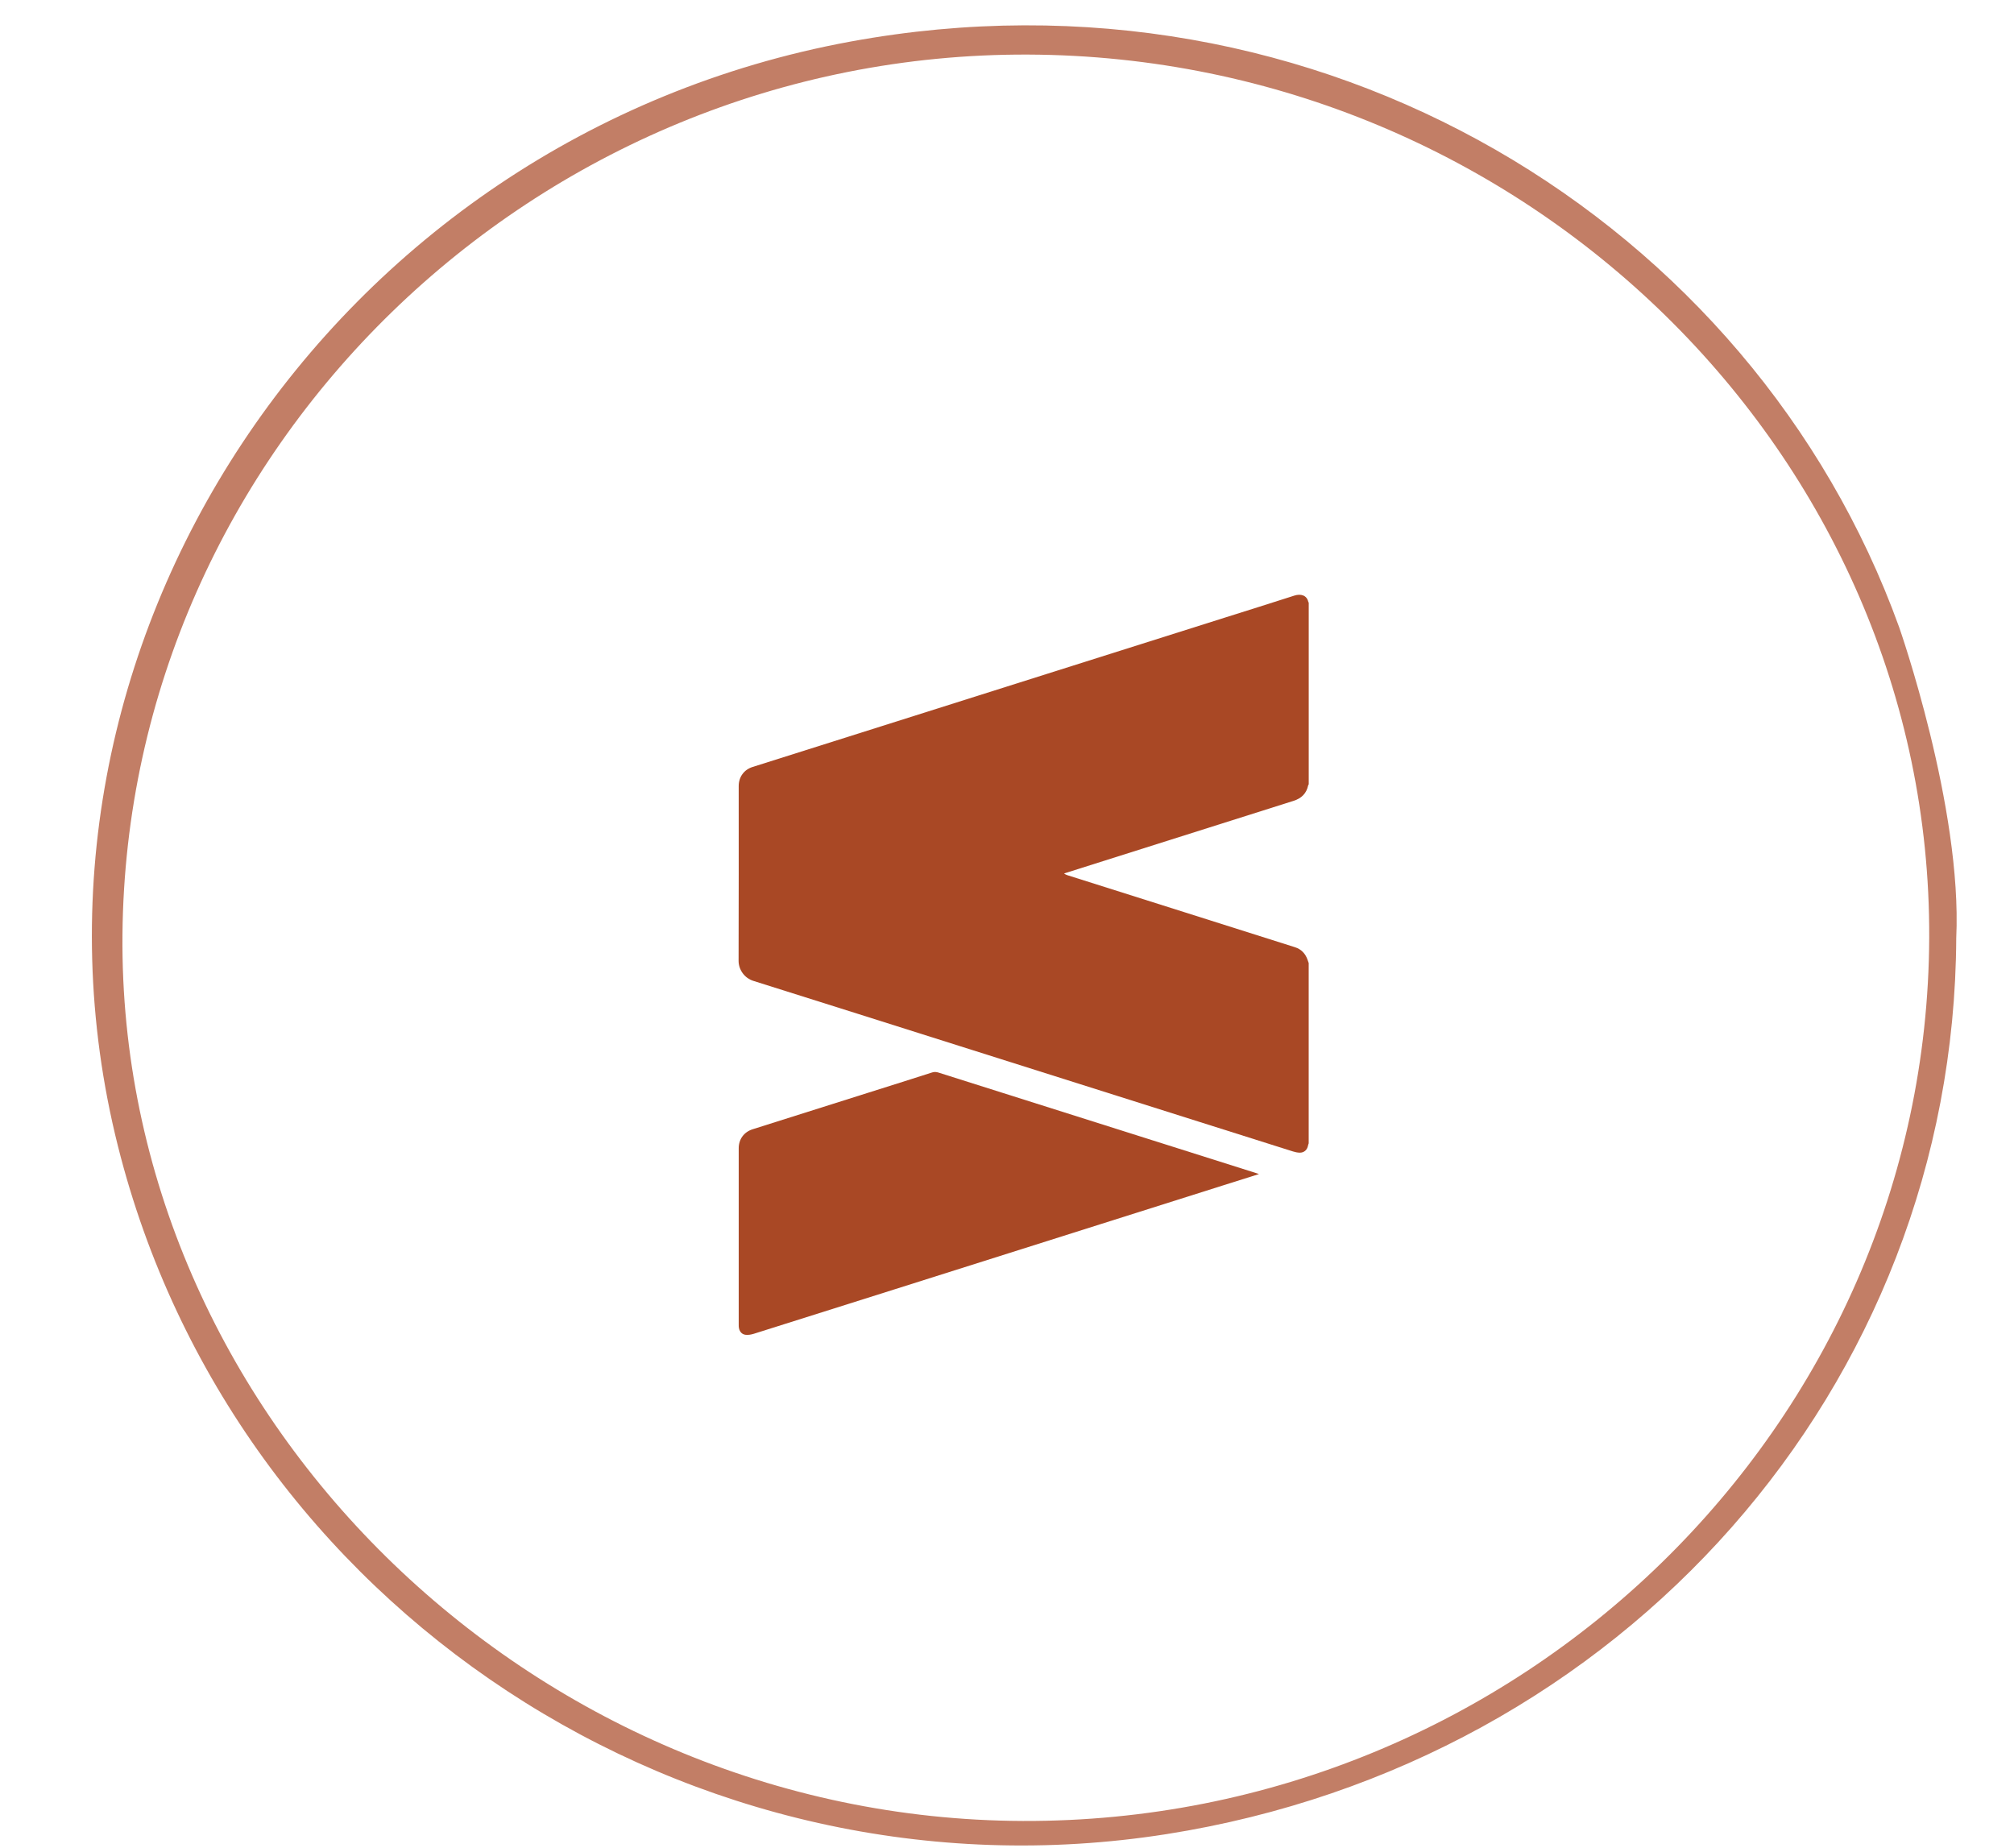 <?xml version="1.0" encoding="utf-8"?>
<!-- Generator: Adobe Illustrator 17.0.0, SVG Export Plug-In . SVG Version: 6.00 Build 0)  -->
<!DOCTYPE svg PUBLIC "-//W3C//DTD SVG 1.1//EN" "http://www.w3.org/Graphics/SVG/1.1/DTD/svg11.dtd">
<svg version="1.1" id="Layer_1" xmlns="http://www.w3.org/2000/svg" xmlns:xlink="http://www.w3.org/1999/xlink" x="0px" y="0px"
	 width="109px" height="100px" viewBox="0 0 109 100" enable-background="new 0 0 109 100" xml:space="preserve">
<path opacity="0.7" fill="#A94825" d="M105.874,50.774c-0.11,24.255-18.051,44.609-42.745,48.494
	c-25.72,4.046-50.484-12.27-56.75-37.252C-0.369,35.109,17.861,7.433,46.019,2.252c25.382-4.67,48.823,9.714,56.763,31.687
	C102.782,33.938,106.206,43.69,105.874,50.774z M104.411,50.753c0.107-26.135-21.884-47.691-48.765-47.799
	C28.96,2.847,6.862,24.321,6.628,50.589C6.397,76.523,28.674,98.454,55.35,98.555C82.228,98.656,104.303,77.148,104.411,50.753z"/>
<g>
	<path fill="#A94825" d="M70.83,32.606c0,3.282,0,6.563,0,9.845c-0.01,0.016-0.025,0.031-0.029,0.049
		c-0.092,0.444-0.365,0.709-0.793,0.844c-4.094,1.293-8.187,2.59-12.281,3.886c-0.046,0.015-0.092,0.03-0.138,0.045
		c0.067,0.052,0.128,0.076,0.191,0.096c2.099,0.664,4.199,1.328,6.298,1.992c2.003,0.634,4.007,1.267,6.009,1.903
		c0.345,0.11,0.567,0.349,0.683,0.689c0.019,0.056,0.039,0.111,0.058,0.167c0,3.253,0,6.505,0,9.758
		c-0.013,0.04-0.03,0.08-0.037,0.121c-0.043,0.233-0.213,0.389-0.451,0.384c-0.122-0.003-0.248-0.03-0.365-0.067
		c-1.68-0.529-3.358-1.061-5.037-1.592c-4.323-1.368-8.646-2.735-12.969-4.102c-3.733-1.181-7.465-2.364-11.2-3.538
		c-0.466-0.146-0.798-0.594-0.796-1.089c0.011-3.151,0.006-6.303,0.006-9.454c0-0.489,0.286-0.886,0.748-1.032
		c2.306-0.73,4.611-1.458,6.917-2.187c3.015-0.953,6.029-1.907,9.044-2.861c3.193-1.01,6.386-2.02,9.579-3.029
		c1.263-0.399,2.527-0.793,3.787-1.2c0.338-0.109,0.678-0.024,0.755,0.353C70.81,32.595,70.822,32.6,70.83,32.606z"/>
	<path fill="#A94825" d="M68.137,63.544c-0.664,0.209-1.309,0.412-1.954,0.616c-2.223,0.703-4.446,1.407-6.669,2.11
		c-3.696,1.17-7.392,2.339-11.088,3.509c-2.539,0.803-5.077,1.607-7.617,2.405c-0.147,0.046-0.312,0.077-0.462,0.058
		c-0.224-0.028-0.352-0.215-0.366-0.454c-0.002-0.038-0.001-0.077-0.001-0.115c0-3.175,0-6.35,0-9.526
		c0-0.489,0.283-0.879,0.752-1.028c2.077-0.657,4.154-1.313,6.231-1.97c1.162-0.367,2.325-0.732,3.485-1.105
		c0.124-0.04,0.228-0.03,0.346,0.007c4.103,1.299,8.206,2.597,12.309,3.895c1.642,0.52,3.285,1.039,4.927,1.559
		C68.058,63.514,68.088,63.526,68.137,63.544z"/>
</g>
</svg>
